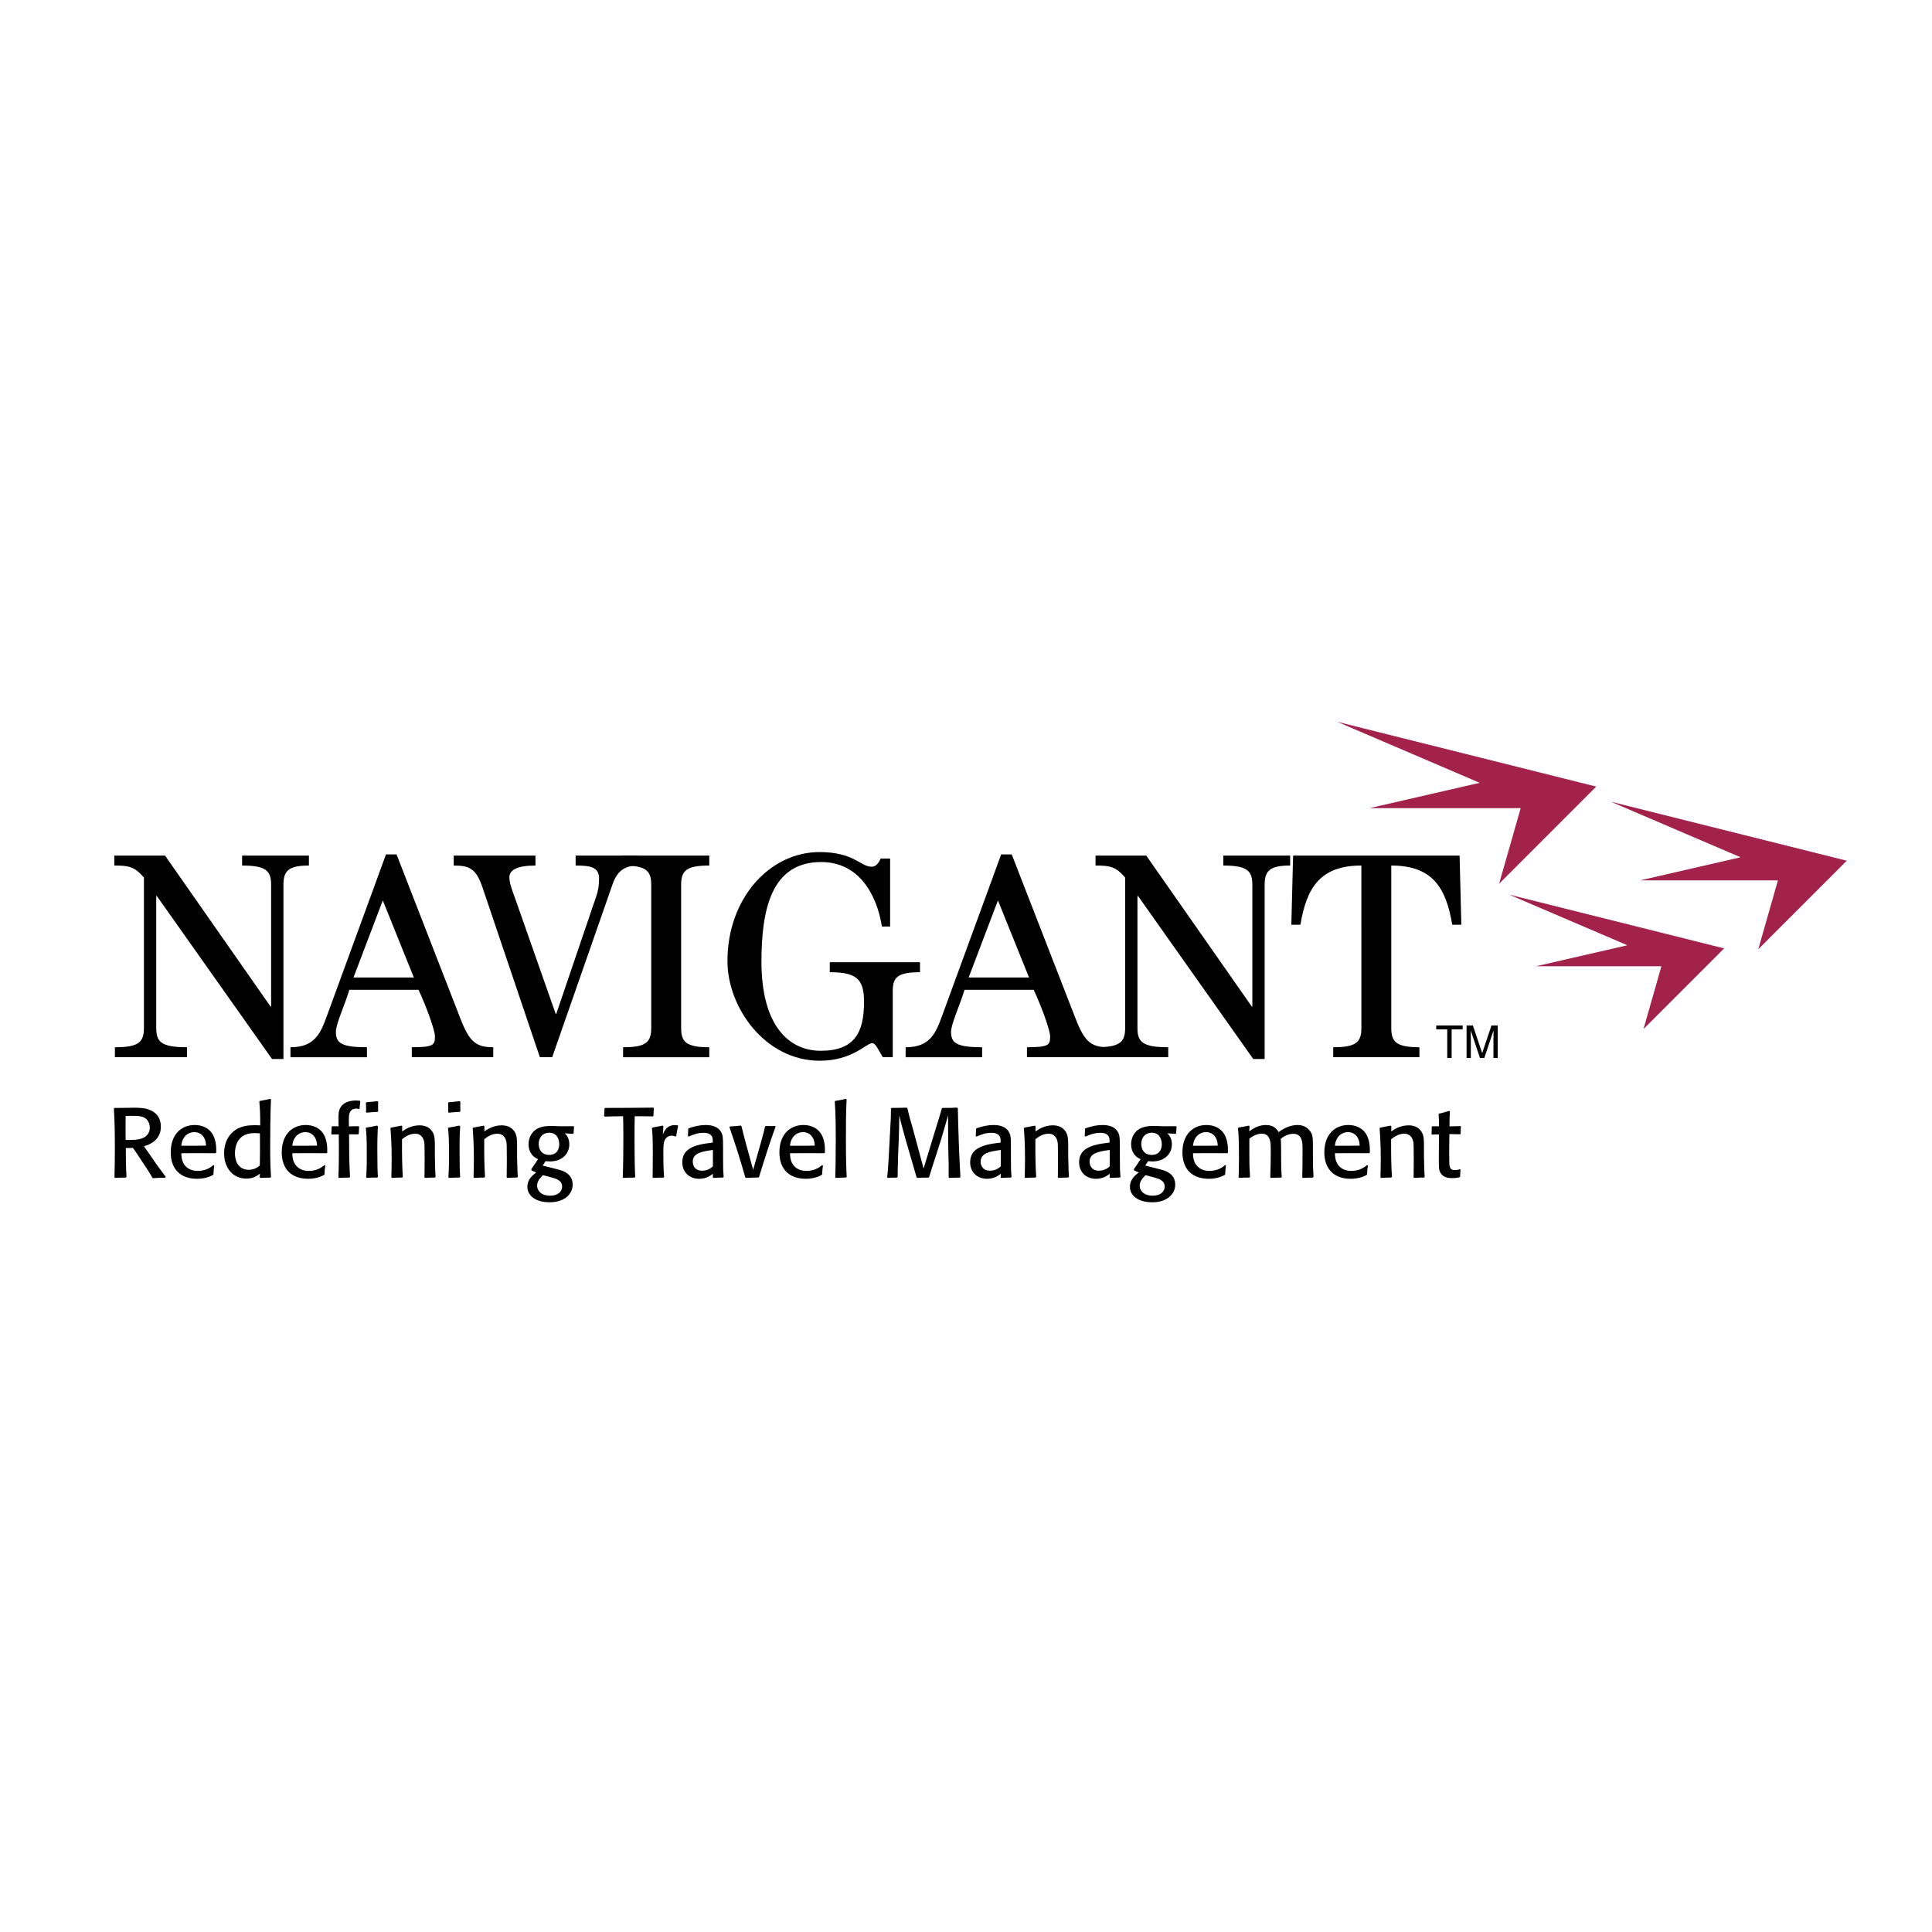 <?xml version="1.0" encoding="utf-8"?>
<!-- Generator: Adobe Illustrator 13.0.0, SVG Export Plug-In . SVG Version: 6.00 Build 14948)  -->
<!DOCTYPE svg PUBLIC "-//W3C//DTD SVG 1.0//EN" "http://www.w3.org/TR/2001/REC-SVG-20010904/DTD/svg10.dtd">
<svg version="1.0" id="Layer_1" xmlns="http://www.w3.org/2000/svg" xmlns:xlink="http://www.w3.org/1999/xlink" x="0px" y="0px"
	 width="192.756px" height="192.756px" viewBox="0 0 192.756 192.756" enable-background="new 0 0 192.756 192.756"
	 xml:space="preserve">
<g>
	<polygon fill-rule="evenodd" clip-rule="evenodd" fill="#FFFFFF" points="0,0 192.756,0 192.756,192.756 0,192.756 0,0 	"/>
	<path fill-rule="evenodd" clip-rule="evenodd" d="M16.464,85.361l10.527,15.059h0.059V88.285c0-1.403-0.498-1.93-2.895-1.93v-0.994
		h6.667v0.994c-2.046,0-2.543,0.526-2.543,1.93v17.369h-1.141L15.646,89.396h-0.059v13.158c0,1.404,0.497,1.93,3.07,1.93v0.994
		h-7.193v-0.994c2.398,0,2.895-0.525,2.895-1.93v-15c-0.936-1.082-1.462-1.199-2.953-1.199v-0.994H16.464L16.464,85.361z"/>
	<path fill-rule="evenodd" clip-rule="evenodd" d="M28.979,105.479v-0.994c2.369,0,2.983-1.314,3.625-3.1l5.907-16.141h1.053
		l6.404,16.463c0.877,2.252,1.55,2.777,3.246,2.777v0.994h-8.129v-0.994c2.193,0,2.31-0.232,2.31-1.082
		c0-0.613-0.848-2.953-1.638-4.648h-6.901c-0.498,1.637-1.345,3.393-1.345,4.211c0,1.111,0.584,1.52,3.099,1.52v0.994H28.979
		L28.979,105.479z M41.29,97.525l-3.099-7.69l-2.924,7.69H41.29L41.29,97.525z"/>
	<path fill-rule="evenodd" clip-rule="evenodd" d="M45.266,85.361h8.158v0.994c-1.872,0-2.603,0.468-2.603,1.169
		c0,0.644,0.322,1.404,0.644,2.311l3.976,11.317H55.5l3.977-11.697c0.205-0.555,0.292-1.17,0.292-1.784
		c0-1.17-0.848-1.316-2.339-1.316v-0.994h6.199v0.994c-1.375,0-2.076,0.614-2.515,1.872l-6.023,17.251h-1.228L48.132,88.52
		c-0.644-1.901-1.345-2.164-2.866-2.164V85.361L45.266,85.361z"/>
	<path fill-rule="evenodd" clip-rule="evenodd" d="M70.764,85.361v0.994c-2.31,0-2.807,0.526-2.807,1.93v14.27
		c0,1.404,0.497,1.93,2.807,1.93v0.994h-8.597v-0.994c2.31,0,2.807-0.525,2.807-1.93v-14.27c0-1.403-0.498-1.93-2.807-1.93v-0.994
		H70.764L70.764,85.361z"/>
	<path fill-rule="evenodd" clip-rule="evenodd" d="M91.789,96.005V97c-2.223,0-2.719,0.496-2.719,1.871v6.607h-0.994
		c-0.41-0.672-0.702-1.402-1.054-1.402c-0.584,0-1.988,1.754-5.233,1.754c-5.439,0-9.211-5.293-9.211-9.942
		c0-6.258,4.21-10.877,9.182-10.877c3.45,0,4.094,1.462,5.205,1.462c0.467,0,0.702-0.409,0.907-0.819h0.935v6.784h-0.818
		c-0.526-3.304-2.369-6.433-6.053-6.433c-4.913,0-5.965,4.59-5.965,9.941c0,6.403,2.749,8.89,5.907,8.89
		c3.333,0,4.328-1.754,4.328-4.883c0-2.311-0.789-2.953-3.421-2.953v-0.995H91.789L91.789,96.005z"/>
	<path fill-rule="evenodd" clip-rule="evenodd" d="M90.355,105.479v-0.994c2.368,0,2.982-1.314,3.625-3.1l5.908-16.141h1.052
		l6.403,16.463c0.877,2.252,1.551,2.777,3.246,2.777v0.994h-8.129v-0.994c2.193,0,2.311-0.232,2.311-1.082
		c0-0.613-0.849-2.953-1.638-4.648h-6.901c-0.497,1.637-1.345,3.393-1.345,4.211c0,1.111,0.584,1.52,3.1,1.52v0.994H90.355
		L90.355,105.479z M102.666,97.525l-3.1-7.69l-2.924,7.69H102.666L102.666,97.525z"/>
	<path fill-rule="evenodd" clip-rule="evenodd" d="M114.361,85.361l10.527,15.059h0.059V88.285c0-1.403-0.497-1.93-2.895-1.93
		v-0.994h6.667v0.994c-2.048,0-2.544,0.526-2.544,1.93v17.369h-1.141l-11.492-16.258h-0.059v13.158c0,1.404,0.497,1.93,3.071,1.93
		v0.994h-7.193v-0.994c2.397,0,2.895-0.525,2.895-1.93v-15c-0.936-1.082-1.463-1.199-2.954-1.199v-0.994H114.361L114.361,85.361z"/>
	<path fill-rule="evenodd" clip-rule="evenodd" d="M144.89,92.262c-0.614-3.685-1.959-5.907-6.082-5.907v16.199
		c0,1.404,0.496,1.93,2.807,1.93v0.994h-8.598v-0.994c2.311,0,2.809-0.525,2.809-1.93V86.355c-4.123,0-5.469,2.222-6.083,5.907
		h-0.906l0.176-6.901h8.304h8.306l0.175,6.901H144.89L144.89,92.262z"/>
	<polygon fill-rule="evenodd" clip-rule="evenodd" fill="#A2224B" points="184.252,85.873 160.7,79.981 173.656,85.529 
		163.645,87.833 177.383,87.833 175.424,94.707 184.252,85.873 184.252,85.873 	"/>
	<polygon fill-rule="evenodd" clip-rule="evenodd" fill="#A2224B" points="172.016,94.622 150.553,89.252 162.361,94.308 
		153.237,96.406 165.758,96.406 163.971,102.668 172.016,94.622 172.016,94.622 	"/>
	<polygon fill-rule="evenodd" clip-rule="evenodd" fill="#A2224B" points="159.255,78.478 133.411,72.012 147.628,78.102 
		136.642,80.628 151.719,80.628 149.566,88.168 159.255,78.478 159.255,78.478 	"/>
	<polygon fill-rule="evenodd" clip-rule="evenodd" points="143.295,102.699 144.392,102.699 144.392,105.553 144.829,105.553 
		144.829,102.699 145.928,102.699 145.928,102.311 143.295,102.311 143.295,102.699 	"/>
	<path fill-rule="evenodd" clip-rule="evenodd" d="M149.002,105.553v-1.914c0-0.096,0.011-0.506,0.011-0.809h-0.011l-0.911,2.723
		h-0.434l-0.913-2.719h-0.009c0,0.299,0.009,0.709,0.009,0.805v1.914h-0.424v-3.242h0.628l0.925,2.742h0.01l0.922-2.742h0.623v3.242
		H149.002L149.002,105.553z"/>
	<path fill-rule="evenodd" clip-rule="evenodd" d="M12.562,117.49c-0.561,0-0.57,0-1.083,0.029l-0.059-0.068
		c0.029-0.955,0.04-1.92,0.04-2.875c0-2.207-0.04-2.984-0.099-3.969l0.059-0.068h0.246c0.178,0,0.66-0.01,0.995-0.01l0.601-0.01
		c0.541,0,1.063,0,1.545,0.166c0.758,0.258,1.241,0.799,1.241,1.744c0,0.787-0.424,1.584-1.684,1.93
		c0.167,0.227,0.936,1.35,1.112,1.604c0.305,0.434,0.443,0.631,1.054,1.439l-0.04,0.098c-0.197,0-0.404,0-0.601,0.01
		c-0.207,0.01-0.414,0.02-0.62,0.039l-0.069-0.049c-0.039-0.068-0.078-0.139-0.118-0.207c-0.285-0.502-0.62-0.975-0.935-1.457
		c-0.591-0.896-0.65-0.994-0.886-1.311c-0.306,0.012-0.365,0.021-0.709,0.012c0,0.539,0.009,2.057,0.069,2.883L12.562,117.49
		L12.562,117.49z M136.471,116.289c-0.049,0.393-0.06,0.492-0.078,0.877l-0.06,0.068c-0.168,0.088-0.699,0.373-1.575,0.373
		c-1.614,0-2.629-0.926-2.629-2.639c0-1.83,1.103-2.727,2.393-2.727c0.777,0,1.319,0.324,1.614,0.68
		c0.562,0.67,0.542,1.645,0.532,2.076l-0.069,0.061c-1.536-0.01-1.801-0.01-3.416,0c0.01,0.344,0.039,0.826,0.373,1.23
		c0.404,0.482,0.966,0.531,1.271,0.531c0.286,0,0.581-0.049,0.856-0.146c0.364-0.148,0.581-0.326,0.71-0.436L136.471,116.289
		L136.471,116.289z M122.312,116.289c-0.049,0.393-0.059,0.492-0.078,0.877l-0.06,0.068c-0.167,0.088-0.699,0.373-1.575,0.373
		c-1.615,0-2.629-0.926-2.629-2.639c0-1.83,1.104-2.727,2.393-2.727c0.778,0,1.319,0.324,1.615,0.68
		c0.561,0.67,0.541,1.645,0.531,2.076l-0.069,0.061c-1.535-0.01-1.801-0.01-3.416,0c0.01,0.344,0.04,0.826,0.374,1.23
		c0.404,0.482,0.965,0.531,1.271,0.531c0.285,0,0.581-0.049,0.856-0.146c0.364-0.148,0.581-0.326,0.709-0.436L122.312,116.289
		L122.312,116.289z M114.259,116.289c0.257,0.068,1.517,0.373,1.792,0.463c0.276,0.088,1.201,0.373,1.201,1.447
		c0,0.848-0.719,1.752-2.294,1.752c-1.467,0-2.225-0.709-2.225-1.545c0-0.721,0.492-1.123,0.876-1.428
		c-0.206-0.09-0.275-0.119-0.462-0.207l-0.021-0.119c0.305-0.443,0.424-0.619,0.669-1.004c-0.658-0.266-0.944-0.877-0.944-1.477
		c0-0.285,0.059-0.592,0.206-0.877c0.474-0.906,1.458-0.955,1.999-0.955c0.158,0,0.354,0.01,0.552,0.01l0.246,0.012
		c0.561,0.008,0.777,0.008,1.487,0l0.048,0.059c-0.029,0.334-0.029,0.334-0.048,0.648l-0.06,0.061l-0.827-0.061
		c0.354,0.305,0.463,0.729,0.463,1.104c0,0.916-0.699,1.703-1.93,1.703c-0.168,0-0.286-0.01-0.434-0.029L114.259,116.289
		L114.259,116.289z M114.288,117.244c-0.344,0.344-0.58,0.629-0.58,1.072c0,0.365,0.296,0.977,1.3,0.977
		c0.807,0,1.191-0.436,1.191-0.896c0-0.65-0.582-0.799-1.202-0.965L114.288,117.244L114.288,117.244z M111.729,115.461
		c0,1.221,0.011,1.33,0.06,1.971l-0.049,0.049c-0.464,0.01-0.542,0.02-0.995,0.039l-0.039-0.059l0.01-0.355
		c-0.187,0.148-0.631,0.502-1.379,0.502c-0.983,0-1.673-0.67-1.673-1.645c0-1.318,1.103-1.742,2.875-1.949l0.167-0.02
		c0-0.266,0-0.453-0.089-0.609c-0.099-0.178-0.324-0.365-0.817-0.365c-0.64,0-1.083,0.197-1.496,0.375l-0.079-0.049
		c0.02-0.453,0.02-0.512,0.029-0.721l0.06-0.059c0.551-0.197,1.122-0.324,1.703-0.324c0.729,0,1.438,0.246,1.645,1.014
		c0.068,0.275,0.068,0.818,0.068,1.23V115.461L111.729,115.461z M100.859,115.461c0,1.221,0.01,1.33,0.059,1.971l-0.049,0.049
		c-0.462,0.01-0.541,0.02-0.994,0.039l-0.04-0.059l0.011-0.355c-0.188,0.148-0.631,0.502-1.379,0.502
		c-0.984,0-1.674-0.67-1.674-1.645c0-1.318,1.104-1.742,2.876-1.949l0.166-0.02c0-0.266,0-0.453-0.088-0.609
		c-0.099-0.178-0.325-0.365-0.816-0.365c-0.641,0-1.084,0.197-1.498,0.375l-0.078-0.049c0.02-0.453,0.02-0.512,0.029-0.721
		l0.059-0.059c0.551-0.197,1.123-0.324,1.704-0.324c0.729,0,1.438,0.246,1.645,1.014c0.068,0.275,0.068,0.818,0.068,1.23V115.461
		L100.859,115.461z M82.104,116.289c-0.048,0.393-0.059,0.492-0.079,0.877l-0.059,0.068c-0.167,0.088-0.699,0.373-1.575,0.373
		c-1.615,0-2.629-0.926-2.629-2.639c0-1.83,1.103-2.727,2.393-2.727c0.778,0,1.32,0.324,1.615,0.68
		c0.562,0.67,0.542,1.645,0.532,2.076l-0.069,0.061c-1.536-0.01-1.801-0.01-3.416,0c0.01,0.344,0.04,0.826,0.374,1.23
		c0.404,0.482,0.965,0.531,1.27,0.531c0.286,0,0.581-0.049,0.856-0.146c0.365-0.148,0.581-0.326,0.709-0.436L82.104,116.289
		L82.104,116.289z M72.14,115.461c0,1.221,0.01,1.33,0.059,1.971l-0.049,0.049c-0.463,0.01-0.542,0.02-0.995,0.039l-0.039-0.059
		l0.009-0.355c-0.187,0.148-0.63,0.502-1.378,0.502c-0.985,0-1.674-0.67-1.674-1.645c0-1.318,1.102-1.742,2.875-1.949l0.168-0.02
		c0-0.266,0-0.453-0.089-0.609c-0.099-0.178-0.325-0.365-0.817-0.365c-0.64,0-1.083,0.197-1.497,0.375l-0.079-0.049
		c0.02-0.453,0.02-0.512,0.03-0.721l0.059-0.059c0.552-0.197,1.123-0.324,1.704-0.324c0.729,0,1.437,0.246,1.644,1.014
		c0.069,0.275,0.069,0.818,0.069,1.23V115.461L72.14,115.461z M54.141,116.289c0.256,0.068,1.516,0.373,1.792,0.463
		c0.275,0.088,1.201,0.373,1.201,1.447c0,0.848-0.719,1.752-2.294,1.752c-1.467,0-2.225-0.709-2.225-1.545
		c0-0.721,0.492-1.123,0.876-1.428c-0.207-0.09-0.275-0.119-0.463-0.207l-0.02-0.119c0.305-0.443,0.423-0.619,0.67-1.004
		c-0.66-0.266-0.945-0.877-0.945-1.477c0-0.285,0.059-0.592,0.207-0.877c0.473-0.906,1.457-0.955,1.998-0.955
		c0.158,0,0.354,0.01,0.552,0.01l0.246,0.012c0.562,0.008,0.778,0.008,1.487,0l0.049,0.059c-0.03,0.334-0.03,0.334-0.049,0.648
		l-0.059,0.061l-0.827-0.061c0.354,0.305,0.463,0.729,0.463,1.104c0,0.916-0.7,1.703-1.93,1.703c-0.167,0-0.286-0.01-0.434-0.029
		L54.141,116.289L54.141,116.289z M54.17,117.244c-0.345,0.344-0.581,0.629-0.581,1.072c0,0.365,0.296,0.977,1.3,0.977
		c0.808,0,1.191-0.436,1.191-0.896c0-0.65-0.581-0.799-1.201-0.965L54.17,117.244L54.17,117.244z M45.86,117.48
		c-0.512,0.01-0.591,0.01-1.073,0.039l-0.049-0.068c0.029-0.521,0.059-0.977,0.059-2.068c0-1.881-0.029-2.234-0.098-2.816
		l0.049-0.068c0.424-0.068,0.571-0.088,1.063-0.197l0.099,0.061c-0.03,0.512-0.059,1.043-0.059,2.312
		c0,1.832,0.02,2.078,0.059,2.746L45.86,117.48L45.86,117.48z M37.659,117.48c-0.512,0.01-0.591,0.01-1.074,0.039l-0.049-0.068
		c0.029-0.521,0.059-0.977,0.059-2.068c0-1.881-0.03-2.234-0.099-2.816l0.049-0.068c0.423-0.068,0.571-0.088,1.063-0.197
		l0.098,0.061c-0.03,0.512-0.059,1.043-0.059,2.312c0,1.832,0.02,2.078,0.059,2.746L37.659,117.48L37.659,117.48z M32.451,116.289
		c-0.049,0.393-0.059,0.492-0.079,0.877l-0.059,0.068c-0.167,0.088-0.699,0.373-1.575,0.373c-1.615,0-2.629-0.926-2.629-2.639
		c0-1.83,1.103-2.727,2.393-2.727c0.778,0,1.319,0.324,1.615,0.68c0.561,0.67,0.542,1.645,0.532,2.076l-0.069,0.061
		c-1.536-0.01-1.802-0.01-3.417,0c0.01,0.344,0.04,0.826,0.375,1.23c0.404,0.482,0.965,0.531,1.27,0.531
		c0.286,0,0.581-0.049,0.856-0.146c0.364-0.148,0.581-0.326,0.709-0.436L32.451,116.289L32.451,116.289z M25.923,109.84
		c0.502-0.088,0.601-0.107,1.043-0.207l0.069,0.059c-0.069,1.369-0.079,3.811-0.079,4.795c0,1.527,0.039,2.256,0.079,2.934
		l-0.049,0.07c-0.434,0-0.552,0.01-1.004,0.029l-0.069-0.059l0.02-0.365c-0.237,0.178-0.64,0.492-1.358,0.492
		c-1.31,0-2.216-1.033-2.216-2.529c0-1.074,0.453-1.754,0.866-2.117c0.718-0.65,1.654-0.68,2.166-0.68c0.207,0,0.305,0,0.571,0.02
		c0.009-1.221-0.04-1.811-0.089-2.383L25.923,109.84L25.923,109.84z M21.375,116.289c-0.049,0.393-0.059,0.492-0.079,0.877
		l-0.059,0.068c-0.167,0.088-0.7,0.373-1.576,0.373c-1.615,0-2.628-0.926-2.628-2.639c0-1.83,1.103-2.727,2.393-2.727
		c0.777,0,1.319,0.324,1.615,0.68c0.561,0.67,0.541,1.645,0.531,2.076l-0.068,0.061c-1.537-0.01-1.802-0.01-3.417,0
		c0.009,0.344,0.039,0.826,0.374,1.23c0.404,0.482,0.965,0.531,1.27,0.531c0.286,0,0.582-0.049,0.857-0.146
		c0.364-0.148,0.581-0.326,0.709-0.436L21.375,116.289L21.375,116.289z M14.572,113.346c0.246-0.207,0.374-0.512,0.374-0.828
		c0-0.207-0.049-0.453-0.187-0.68c-0.315-0.482-0.847-0.512-1.585-0.512c-0.127,0-0.305,0-0.64,0.01c-0.01,1.143-0.01,1.299,0,2.393
		C13.282,113.738,14.099,113.758,14.572,113.346L14.572,113.346z M145.716,116.713c-0.03,0.324-0.03,0.393-0.04,0.678l-0.049,0.061
		c-0.207,0.049-0.374,0.088-0.738,0.088c-0.236,0-0.856,0-1.162-0.512c-0.177-0.285-0.177-0.521-0.177-1.684l0.02-2.166
		c-0.345,0-0.354,0.01-0.709,0.02l-0.04-0.059c0.021-0.316,0.021-0.395,0.021-0.709l0.06-0.061c0.216,0,0.344,0.01,0.669,0
		c-0.01-0.205-0.01-0.422-0.01-0.629c-0.01-0.188-0.02-0.375-0.03-0.562l0.05-0.068c0.443-0.107,0.552-0.137,1.004-0.275
		l0.069,0.049c-0.029,0.65-0.039,0.777-0.039,1.496c0.414-0.01,0.531-0.01,1.093-0.029l0.05,0.061
		c-0.021,0.256-0.03,0.363-0.03,0.699l-0.05,0.059c-0.492-0.01-0.551-0.02-1.072-0.02l-0.021,1.83c0.01,0.119,0.01,0.68,0.01,0.818
		c0,0.719,0.089,0.945,0.582,0.945c0.206,0,0.363-0.051,0.473-0.09L145.716,116.713L145.716,116.713z M142.082,117.48
		c-0.472,0.01-0.53,0.01-0.984,0.039l-0.068-0.068c0-0.109,0.01-0.217,0.01-0.326c0.01-0.482,0.01-0.965,0.01-1.447
		c0-1.516-0.01-1.613-0.06-1.822c-0.187-0.746-0.748-0.746-0.886-0.746c-0.591,0-1.043,0.344-1.31,0.551
		c-0.01,1.713,0.011,2.609,0.08,3.76l-0.06,0.061c-0.482,0.01-0.562,0.01-1.034,0.039l-0.049-0.068
		c0.009-0.553,0.029-1.084,0.029-1.812c0-1.574-0.069-2.412-0.119-3.072l0.06-0.068c0.493-0.088,0.581-0.109,1.044-0.197
		l0.069,0.068l-0.01,0.512c0.256-0.176,0.866-0.609,1.732-0.609c0.246,0,0.551,0.039,0.816,0.188
		c0.257,0.148,0.463,0.375,0.572,0.639c0.128,0.297,0.138,0.592,0.146,1.203v1.15c0.03,1.152,0.04,1.596,0.069,1.969L142.082,117.48
		L142.082,117.48z M135.555,113.719c-0.196-0.541-0.63-0.768-1.072-0.768c-0.552,0-1.201,0.375-1.3,1.359
		c1.191,0.01,1.565,0,2.471-0.01C135.644,114.162,135.634,113.945,135.555,113.719L135.555,113.719z M123.553,112.498
		c0.503-0.078,0.769-0.137,1.055-0.197l0.059,0.068l-0.03,0.504c0.346-0.248,0.896-0.631,1.664-0.631
		c0.847,0,1.133,0.482,1.271,0.709c0.236-0.178,0.965-0.709,1.891-0.709c0.364,0,0.777,0.119,1.054,0.393
		c0.462,0.443,0.472,0.818,0.472,1.666v0.836c0,1.123,0.011,1.398,0.06,2.283l-0.06,0.07c-0.472,0-0.551,0.01-1.004,0.029
		l-0.059-0.059c0.02-0.818,0.029-1.715,0.029-2.512c0-0.619,0-0.836-0.049-1.062c-0.09-0.424-0.315-0.77-0.867-0.77
		c-0.246,0-0.719,0.07-1.26,0.504c0.029,0.207,0.039,0.916,0.039,1.201v0.561c0,1.004,0.01,1.35,0.059,2.037l-0.049,0.07
		c-0.512,0-0.571,0.01-1.033,0.029l-0.059-0.059c0.039-0.887,0.048-2.02,0.048-2.639c0-0.492,0-0.738-0.068-1.004
		c-0.079-0.316-0.246-0.709-0.827-0.709c-0.354,0-0.777,0.137-1.24,0.5v1.686c0,1.092,0.029,1.574,0.068,2.125l-0.059,0.07
		c-0.512,0-0.552,0-1.023,0.029l-0.06-0.059c0.02-0.395,0.039-0.955,0.039-1.971c0-1.85-0.048-2.471-0.107-2.924L123.553,112.498
		L123.553,112.498z M121.397,113.719c-0.197-0.541-0.63-0.768-1.073-0.768c-0.552,0-1.201,0.375-1.3,1.359
		c1.191,0.01,1.565,0,2.472-0.01C121.485,114.162,121.476,113.945,121.397,113.719L121.397,113.719z M114.909,113.01
		c-0.64,0-1.044,0.473-1.044,1.123c0,0.482,0.246,1.092,1.044,1.092c0.808,0,1.014-0.631,1.004-1.092
		C115.903,113.6,115.647,113.01,114.909,113.01L114.909,113.01z M110.626,114.742c-0.994,0.148-1.92,0.287-1.92,1.162
		c0,0.051,0,0.896,0.936,0.896c0.61,0,0.965-0.334,1.073-0.434v-1.643L110.626,114.742L110.626,114.742z M106.59,117.48
		c-0.473,0.01-0.532,0.01-0.984,0.039l-0.069-0.068c0-0.109,0.01-0.217,0.01-0.326c0.01-0.482,0.01-0.965,0.01-1.447
		c0-1.516-0.01-1.613-0.06-1.822c-0.187-0.746-0.747-0.746-0.885-0.746c-0.592,0-1.044,0.344-1.311,0.551
		c-0.01,1.713,0.01,2.609,0.079,3.76l-0.059,0.061c-0.482,0.01-0.562,0.01-1.034,0.039l-0.049-0.068
		c0.01-0.553,0.028-1.084,0.028-1.812c0-1.574-0.068-2.412-0.118-3.072l0.06-0.068c0.492-0.088,0.582-0.109,1.044-0.197l0.069,0.068
		l-0.011,0.512c0.257-0.176,0.867-0.609,1.733-0.609c0.246,0,0.551,0.039,0.816,0.188c0.257,0.148,0.464,0.375,0.572,0.639
		c0.128,0.297,0.138,0.592,0.147,1.203v1.15c0.029,1.152,0.039,1.596,0.068,1.969L106.59,117.48L106.59,117.48z M99.757,114.742
		c-0.994,0.148-1.919,0.287-1.919,1.162c0,0.051,0,0.896,0.935,0.896c0.61,0,0.965-0.334,1.073-0.434v-1.643L99.757,114.742
		L99.757,114.742z M95.562,110.578c0.049,2.285,0.128,4.559,0.257,6.842l-0.049,0.07c-0.492,0-0.551,0.01-1.064,0.029l-0.059-0.068
		c0.011-1.113,0-1.457-0.029-2.541l-0.019-1.043c0-0.699-0.011-2.207-0.011-2.58c-0.157,0.572-0.306,1.092-0.719,2.471l-0.453,1.428
		c-0.364,1.094-0.482,1.477-0.708,2.234l-0.06,0.07c-0.532,0-0.581,0-1.142,0.029l-0.059-0.068
		c-0.049-0.168-0.099-0.336-0.148-0.494c-0.079-0.305-0.512-1.771-0.61-2.096l-0.394-1.379c-0.394-1.408-0.433-1.564-0.57-2.195
		c-0.011,0.984-0.02,1.201-0.049,2.186l-0.069,1.762c-0.04,1.162-0.04,1.418-0.049,2.186l-0.05,0.07c-0.473,0-0.532,0-0.945,0.029
		l-0.048-0.068c0.019-0.197,0.039-0.404,0.059-0.602c0.098-1.172,0.138-2.344,0.207-3.514c0.099-1.754,0.108-1.861,0.108-2.729
		l0.059-0.068c0.719,0,0.896-0.01,1.517-0.029l0.068,0.068c0.177,0.787,0.345,1.359,0.542,2.029l1.072,3.977l1.251-4.105
		c0.393-1.279,0.414-1.328,0.561-1.871l0.059-0.068c0.72,0,0.807-0.01,1.487-0.029L95.562,110.578L95.562,110.578z M84.418,117.48
		c-0.473,0.01-0.571,0.02-1.035,0.039l-0.049-0.068c0.02-0.699,0.049-1.586,0.049-3.477c0-1.357,0-2.816-0.098-4.076l0.049-0.059
		c0.483-0.078,0.581-0.098,1.073-0.207l0.059,0.068c-0.069,1.289-0.069,2.59-0.069,3.879c0,2.156,0.03,2.906,0.079,3.84
		L84.418,117.48L84.418,117.48z M81.188,113.719c-0.197-0.541-0.631-0.768-1.073-0.768c-0.551,0-1.201,0.375-1.3,1.359
		c1.191,0.01,1.566,0,2.471-0.01C81.277,114.162,81.267,113.945,81.188,113.719L81.188,113.719z M75.674,117.48
		c-0.551,0.01-0.689,0.01-1.26,0.039l-0.059-0.068c-0.482-1.674-0.995-3.338-1.576-4.982l0.039-0.08
		c0.482-0.027,0.592-0.039,1.074-0.088l0.079,0.049c0.364,1.459,0.769,2.914,1.172,4.363c0.099-0.355,0.59-2.068,0.699-2.453
		c0.324-1.131,0.413-1.535,0.492-1.871l0.069-0.049c0.463,0.021,0.542,0.01,0.926,0l0.049,0.07c-0.601,1.654-1.133,3.326-1.645,5.01
		L75.674,117.48L75.674,117.48z M71.037,114.742c-0.994,0.148-1.92,0.287-1.92,1.162c0,0.051,0,0.896,0.936,0.896
		c0.61,0,0.965-0.334,1.073-0.434v-1.643L71.037,114.742L71.037,114.742z M67.395,113.395c-0.099-0.039-0.227-0.09-0.394-0.09
		c-0.187,0-0.325,0.068-0.414,0.129c-0.404,0.285-0.404,0.719-0.404,1.742c0,1.113,0.029,1.693,0.069,2.244l-0.049,0.07
		c-0.463,0-0.57,0.01-1.043,0.029l-0.049-0.059c0.01-0.748,0.02-1.428,0.02-2.344c0-1.576-0.029-1.979-0.088-2.551l0.059-0.068
		c0.375-0.068,0.61-0.119,1.024-0.197l0.059,0.061l-0.05,0.836c0.119-0.316,0.365-0.945,1.202-0.945c0.128,0,0.197,0.01,0.276,0.029
		l0.039,0.059c-0.098,0.473-0.118,0.572-0.187,1.006L67.395,113.395L67.395,113.395z M65.138,111.385
		c-0.827-0.02-0.965-0.02-1.812-0.02c-0.02,0.984-0.02,1.143-0.02,2.02c0,2.471,0.039,3.445,0.069,4.035l-0.059,0.07
		c-0.561,0-0.591,0-1.132,0.029l-0.05-0.068c0.05-1.379,0.059-2.758,0.059-4.137c0-1.004-0.019-1.525-0.029-1.949
		c-0.857,0.012-0.955,0.012-1.832,0.039l-0.059-0.068c0.02-0.346,0.02-0.383,0.04-0.729l0.049-0.068c0.709,0,1.841,0,2.55-0.01
		c0.758,0,1.517-0.01,2.275-0.02l0.049,0.068c-0.029,0.344-0.04,0.453-0.04,0.738L65.138,111.385L65.138,111.385z M54.791,113.01
		c-0.64,0-1.044,0.473-1.044,1.123c0,0.482,0.246,1.092,1.044,1.092c0.807,0,1.014-0.631,1.004-1.092
		C55.785,113.6,55.529,113.01,54.791,113.01L54.791,113.01z M51.601,117.48c-0.473,0.01-0.532,0.01-0.985,0.039l-0.069-0.068
		c0-0.109,0.01-0.217,0.01-0.326c0.01-0.482,0.01-0.965,0.01-1.447c0-1.516-0.01-1.613-0.059-1.822
		c-0.187-0.746-0.748-0.746-0.886-0.746c-0.591,0-1.044,0.344-1.31,0.551c-0.009,1.713,0.01,2.609,0.079,3.76l-0.059,0.061
		c-0.483,0.01-0.562,0.01-1.034,0.039l-0.05-0.068c0.01-0.553,0.03-1.084,0.03-1.812c0-1.574-0.069-2.412-0.119-3.072l0.059-0.068
		c0.492-0.088,0.581-0.109,1.044-0.197l0.069,0.068l-0.01,0.512c0.256-0.176,0.867-0.609,1.733-0.609
		c0.247,0,0.551,0.039,0.817,0.188c0.256,0.148,0.462,0.375,0.571,0.639c0.128,0.297,0.138,0.592,0.148,1.203v1.15
		c0.029,1.152,0.039,1.596,0.069,1.969L51.601,117.48L51.601,117.48z M45.87,110.932c-0.502,0.021-0.61,0.031-1.093,0.08
		l-0.06-0.059c0.01-0.129,0.01-0.268,0.01-0.395c0-0.178-0.01-0.334-0.019-0.533l0.069-0.057c0.512-0.041,0.601-0.049,1.093-0.1
		l0.059,0.059c-0.01,0.404-0.01,0.502,0,0.936L45.87,110.932L45.87,110.932z M43.399,117.48c-0.472,0.01-0.531,0.01-0.985,0.039
		l-0.069-0.068c0-0.109,0.01-0.217,0.01-0.326c0.01-0.482,0.01-0.965,0.01-1.447c0-1.516-0.01-1.613-0.059-1.822
		c-0.187-0.746-0.748-0.746-0.886-0.746c-0.59,0-1.043,0.344-1.31,0.551c-0.01,1.713,0.01,2.609,0.079,3.76l-0.059,0.061
		c-0.482,0.01-0.562,0.01-1.034,0.039l-0.049-0.068c0.01-0.553,0.029-1.084,0.029-1.812c0-1.574-0.068-2.412-0.118-3.072
		l0.059-0.068c0.493-0.088,0.582-0.109,1.044-0.197l0.069,0.068l-0.01,0.512c0.256-0.176,0.867-0.609,1.733-0.609
		c0.246,0,0.551,0.039,0.817,0.188c0.256,0.148,0.463,0.375,0.571,0.639c0.128,0.297,0.137,0.592,0.148,1.203v1.15
		c0.029,1.152,0.039,1.596,0.068,1.969L43.399,117.48L43.399,117.48z M37.669,110.932c-0.502,0.021-0.61,0.031-1.093,0.08
		l-0.06-0.059c0.01-0.129,0.01-0.268,0.01-0.395c0-0.178-0.01-0.334-0.019-0.533l0.069-0.057c0.512-0.041,0.601-0.049,1.093-0.1
		l0.06,0.059c-0.011,0.404-0.011,0.502,0,0.936L37.669,110.932L37.669,110.932z M34.873,117.49c-0.453,0-0.541,0-1.063,0.029
		l-0.049-0.068c0.049-1.035,0.049-2.098,0.049-3.141c0-0.523,0-0.701-0.009-1.133c-0.246,0.01-0.493,0.01-0.689,0.01l-0.059-0.059
		c0.02-0.275,0.029-0.375,0.04-0.709l0.059-0.059c0.295,0.008,0.492,0.018,0.63,0.018l-0.01-0.648c0-0.492,0-0.611,0.03-0.787
		c0.226-1.143,1.447-1.143,1.723-1.143c0.147,0,0.246,0.01,0.374,0.02l0.05,0.068c-0.04,0.275-0.05,0.404-0.069,0.709l-0.069,0.049
		c-0.089-0.02-0.158-0.039-0.266-0.039c-0.207,0-0.434,0.039-0.59,0.295c-0.157,0.248-0.157,0.521-0.148,1.182v0.295
		c0.02,0,0.876-0.018,0.975-0.018l0.049,0.059c-0.02,0.314-0.029,0.393-0.04,0.697l-0.059,0.061c-0.423-0.01-0.511-0.01-0.906-0.01
		c0,1.311,0.01,2.629,0.079,3.938c0,0.1,0.011,0.207,0.02,0.314L34.873,117.49L34.873,117.49z M31.535,113.719
		c-0.197-0.541-0.63-0.768-1.073-0.768c-0.551,0-1.201,0.375-1.3,1.359c1.191,0.01,1.565,0,2.472-0.01
		C31.624,114.162,31.614,113.945,31.535,113.719L31.535,113.719z M25.933,113.078c-0.167-0.01-0.286-0.029-0.492-0.029
		c-0.305,0-0.955,0.02-1.428,0.463c-0.217,0.207-0.571,0.67-0.571,1.547c0,0.561,0.157,0.965,0.364,1.211
		c0.178,0.205,0.502,0.443,1.015,0.443c0.6,0,0.964-0.316,1.103-0.434C25.943,114.988,25.943,114.693,25.933,113.078L25.933,113.078
		z M20.459,113.719c-0.197-0.541-0.63-0.768-1.074-0.768c-0.551,0-1.201,0.375-1.299,1.359c1.191,0.01,1.565,0,2.471-0.01
		C20.547,114.162,20.537,113.945,20.459,113.719L20.459,113.719z"/>
</g>
</svg>
